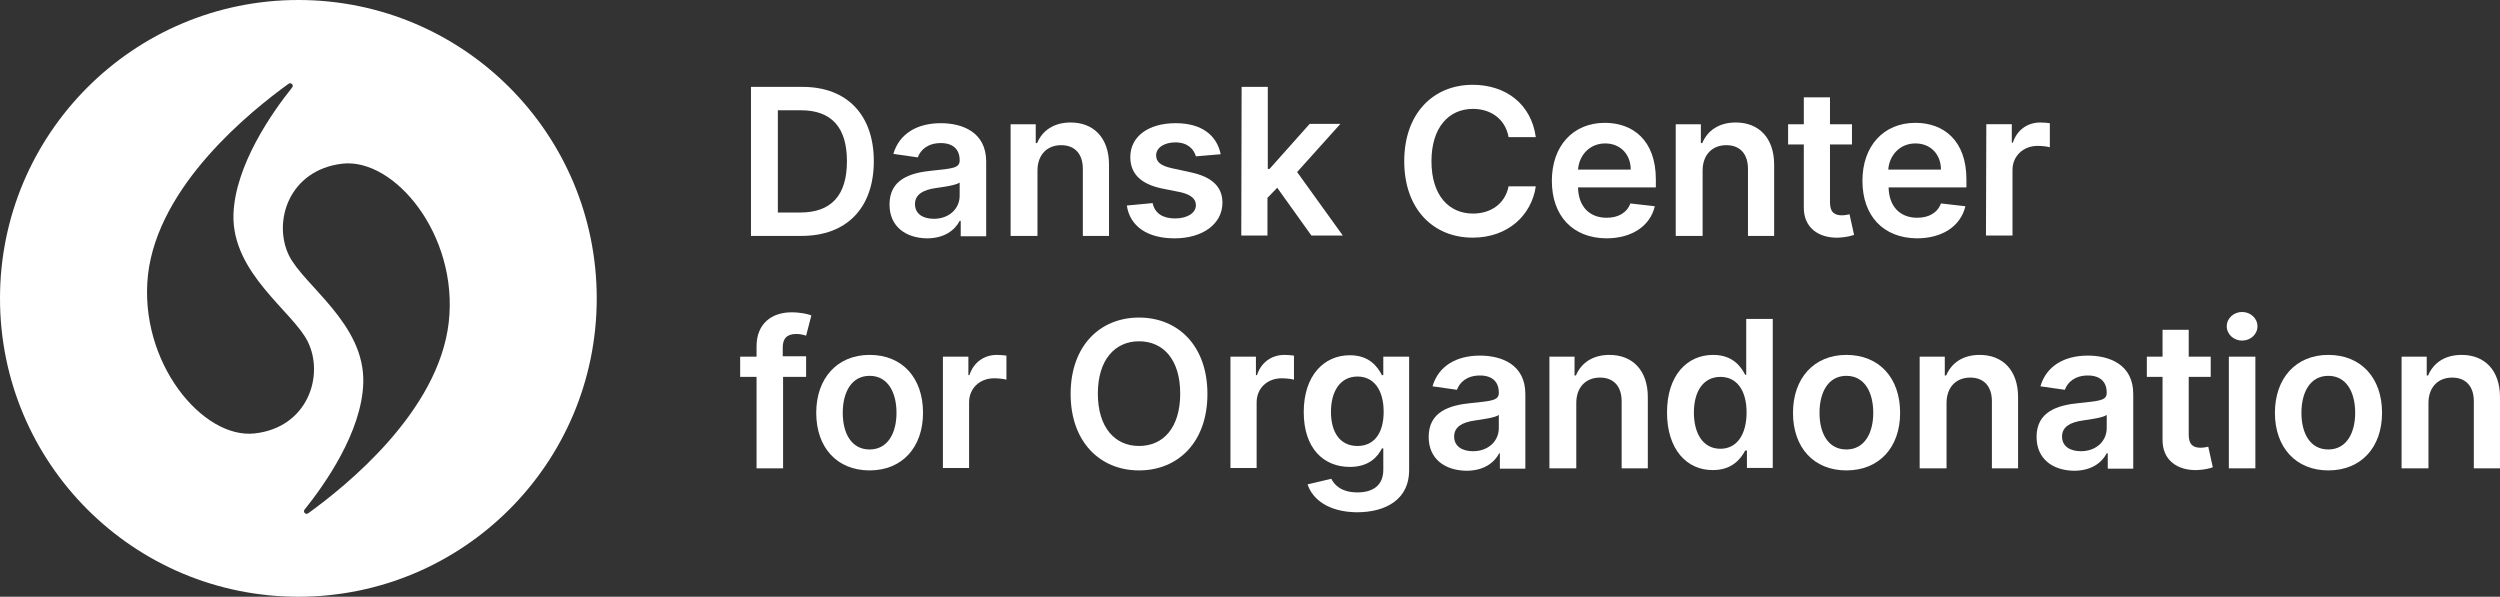 <?xml version="1.0" encoding="utf-8"?>
<!-- Generator: Adobe Illustrator 24.0.3, SVG Export Plug-In . SVG Version: 6.00 Build 0)  -->
<svg version="1.1" id="Layer_1" xmlns="http://www.w3.org/2000/svg" xmlns:xlink="http://www.w3.org/1999/xlink" x="0px" y="0px"
	 viewBox="0 0 716.4 171" style="enable-background:new 0 0 716.4 171;" xml:space="preserve">
<rect x="0" y="0" width="716.4" height="171" fill="#333333" stroke="none"/>
<style type="text/css">
	.st0{fill:#FFFFFF;}
</style>
<g>
	<path class="st0" d="M215.2,67.6V24.9H230c12.7,0,20.4,8,20.4,21.3s-7.7,21.4-20.7,21.4H215.2z M229.3,60.9
		c8.9,0,13.4-4.9,13.4-14.7s-4.5-14.6-13.2-14.6h-6.6v29.3H229.3z"/>
	<path class="st0" d="M254.9,58.6c0-7.2,5.9-9.1,12.2-9.7c5.7-0.6,7.9-0.7,7.9-2.9v-0.1c0-3.1-1.9-4.9-5.4-4.9
		c-3.7,0-5.8,1.9-6.6,4.1l-7-1c1.7-5.8,6.8-8.8,13.6-8.8c6.1,0,13,2.5,13,11v21.4h-7.3v-4.4H275c-1.4,2.7-4.4,5-9.4,5
		C259.5,68.2,254.9,64.9,254.9,58.6z M275,56.1v-3.8c-1,0.8-4.9,1.3-6.9,1.6c-3.4,0.5-5.9,1.7-5.9,4.6c0,2.8,2.3,4.2,5.4,4.2
		C272.1,62.7,275,59.7,275,56.1z"/>
	<path class="st0" d="M297.1,67.6h-7.5v-32h7.2V41h0.4c1.5-3.6,4.8-5.9,9.6-5.9c6.6,0,11,4.4,11,12.1v20.4h-7.5V48.4
		c0-4.3-2.3-6.8-6.2-6.8c-4,0-6.8,2.7-6.8,7.3v18.7H297.1z"/>
	<path class="st0" d="M342.7,44.8c-0.6-2.1-2.4-4-5.9-4c-3.1,0-5.5,1.5-5.5,3.7c0,1.9,1.3,3,4.5,3.7l5.5,1.2c6,1.3,9,4.1,9,8.7
		c0,6.1-5.7,10.2-13.7,10.2c-7.9,0-12.8-3.5-13.7-9.4l7.4-0.7c0.6,2.9,2.9,4.4,6.4,4.4c3.6,0,6-1.6,6-3.8c0-1.8-1.4-3-4.3-3.7
		l-5.5-1.1c-6.2-1.3-9-4.4-9-9c0-5.9,5.2-9.7,13-9.7c7.5,0,11.8,3.5,12.9,8.9L342.7,44.8z"/>
	<path class="st0" d="M355.8,24.9h7.5v23.5h0.5l11.5-12.9h8.8l-12.4,13.8l13.1,18.2h-9L366,53.8l-2.8,2.9v10.8h-7.5L355.8,24.9
		L355.8,24.9z"/>
	<path class="st0" d="M432.3,39.3c-0.9-5.1-5-8.1-10.2-8.1c-7,0-11.9,5.4-11.9,15c0,9.8,5,15,11.9,15c5.1,0,9.2-2.8,10.2-7.8h7.8
		c-1.2,8.2-7.9,14.7-18.1,14.7c-11.3,0-19.6-8.2-19.6-21.9c0-13.8,8.4-21.9,19.6-21.9c9.5,0,16.8,5.5,18.1,15
		C440.1,39.3,432.3,39.3,432.3,39.3z"/>
	<path class="st0" d="M444.7,51.8c0-9.9,6-16.6,15.2-16.6c7.9,0,14.6,4.9,14.6,16.2v2.3h-22.3c0.1,5.5,3.3,8.7,8.2,8.7
		c3.3,0,5.8-1.4,6.8-4.1l7,0.8c-1.3,5.6-6.5,9.2-13.9,9.2C450.6,68.2,444.7,61.8,444.7,51.8z M467.3,48.6c0-4.4-3-7.5-7.3-7.5
		c-4.5,0-7.5,3.4-7.8,7.5H467.3z"/>
	<path class="st0" d="M487.8,67.6h-7.6v-32h7.2V41h0.4c1.5-3.6,4.8-5.9,9.6-5.9c6.6,0,11,4.4,11,12.1v20.4h-7.5V48.4
		c0-4.3-2.3-6.8-6.2-6.8c-4,0-6.8,2.7-6.8,7.3v18.7H487.8z"/>
	<path class="st0" d="M530.7,41.4h-6.3V58c0,3,1.5,3.7,3.4,3.7c0.9,0,1.8-0.2,2.2-0.3l1.3,5.9c-0.8,0.3-2.3,0.7-4.4,0.8
		c-5.7,0.2-10.1-2.8-10-8.8V41.4h-4.5v-5.8h4.5v-7.7h7.5v7.7h6.3V41.4z"/>
	<path class="st0" d="M533.7,51.8c0-9.9,6-16.6,15.2-16.6c7.9,0,14.6,4.9,14.6,16.2v2.3h-22.3c0.1,5.5,3.3,8.7,8.2,8.7
		c3.3,0,5.8-1.4,6.8-4.1l7,0.8c-1.3,5.6-6.5,9.2-13.9,9.2C539.6,68.2,533.7,61.8,533.7,51.8z M556.2,48.6c0-4.4-3-7.5-7.3-7.5
		c-4.5,0-7.5,3.4-7.8,7.5H556.2z"/>
	<path class="st0" d="M569.2,35.6h7.3v5.3h0.3c1.2-3.7,4.2-5.8,7.9-5.8c0.8,0,2,0.1,2.7,0.2v6.9c-0.6-0.2-2.2-0.4-3.5-0.4
		c-4.1,0-7.2,2.9-7.2,6.9v18.8h-7.6L569.2,35.6L569.2,35.6z"/>
	<path class="st0" d="M231.1,108h-6.7v26.2h-7.6V108h-4.7v-5.8h4.7v-3c0-6.5,4.4-9.7,10-9.7c2.6,0,4.8,0.5,5.7,0.9l-1.5,5.8
		c-0.6-0.2-1.6-0.5-2.8-0.5c-2.8,0-3.9,1.4-3.9,3.9v2.5h6.7v5.9H231.1z"/>
	<path class="st0" d="M233.9,118.3c0-9.9,6-16.6,15.3-16.6c9.4,0,15.3,6.6,15.3,16.6c0,9.9-6,16.5-15.3,16.5
		C239.8,134.8,233.9,128.2,233.9,118.3z M256.9,118.3c0-5.9-2.5-10.6-7.7-10.6s-7.7,4.7-7.7,10.6s2.5,10.5,7.7,10.5
		S256.9,124.1,256.9,118.3z"/>
	<path class="st0" d="M270.2,102.2h7.3v5.3h0.3c1.2-3.7,4.2-5.8,7.9-5.8c0.8,0,2,0.1,2.7,0.2v6.9c-0.6-0.2-2.2-0.4-3.5-0.4
		c-4.2,0-7.2,2.9-7.2,6.9v18.8h-7.5L270.2,102.2L270.2,102.2z"/>
	<path class="st0" d="M326.4,134.8c-11.2,0-19.6-8.2-19.6-21.9c0-13.8,8.4-21.9,19.6-21.9s19.6,8.1,19.6,21.9
		S337.6,134.8,326.4,134.8z M326.4,97.8c-6.9,0-11.8,5.3-11.8,15s4.9,15,11.8,15c7,0,11.8-5.3,11.8-15S333.4,97.8,326.4,97.8z"/>
	<path class="st0" d="M352.6,102.2h7.3v5.3h0.3c1.2-3.7,4.2-5.8,7.9-5.8c0.8,0,2,0.1,2.7,0.2v6.9c-0.6-0.2-2.2-0.4-3.5-0.4
		c-4.2,0-7.2,2.9-7.2,6.9v18.8h-7.5L352.6,102.2L352.6,102.2z"/>
	<path class="st0" d="M374.7,138.8l6.8-1.6c0.9,1.8,2.9,3.9,7.5,3.9c4.3,0,7.4-1.9,7.4-6.5v-6.1H396c-1.2,2.4-3.7,5.3-9.2,5.3
		c-7.4,0-13.2-5.2-13.2-15.7s5.8-16.3,13.2-16.3c5.7,0,8,3.4,9.2,5.7h0.4v-5.3h7.4v32.6c0,8.1-6.4,12-15,12
		C380.7,146.7,376.1,143.1,374.7,138.8z M396.5,118c0-6.1-2.7-10.1-7.5-10.1c-5,0-7.6,4.3-7.6,10.1c0,5.9,2.6,9.8,7.6,9.8
		C393.8,127.8,396.5,124.1,396.5,118z"/>
	<path class="st0" d="M409.4,125.2c0-7.2,5.9-9.1,12.2-9.7c5.7-0.6,7.9-0.7,7.9-2.9v-0.1c0-3.1-1.9-4.9-5.4-4.9
		c-3.7,0-5.8,1.9-6.6,4.1l-7-1c1.7-5.8,6.8-8.8,13.6-8.8c6.1,0,13,2.5,13,11v21.4h-7.3v-4.4h-0.2c-1.4,2.7-4.4,5-9.4,5
		C414,134.8,409.4,131.5,409.4,125.2z M429.5,122.7v-3.8c-1,0.8-4.9,1.3-6.9,1.6c-3.4,0.5-5.9,1.7-5.9,4.6c0,2.8,2.3,4.2,5.4,4.2
		C426.6,129.3,429.5,126.3,429.5,122.7z"/>
	<path class="st0" d="M451.6,134.2H444v-32h7.2v5.4h0.4c1.5-3.6,4.8-5.9,9.6-5.9c6.6,0,11,4.4,11,12.1v20.4h-7.5V115
		c0-4.3-2.3-6.8-6.2-6.8c-4,0-6.8,2.7-6.8,7.3v18.7H451.6z"/>
	<path class="st0" d="M477.7,118.2c0-10.7,5.8-16.5,13.2-16.5c5.7,0,8,3.4,9.2,5.7h0.3v-16h7.6v42.7h-7.4v-5h-0.5
		c-1.2,2.3-3.7,5.6-9.2,5.6C483.4,134.8,477.7,128.8,477.7,118.2z M500.5,118.2c0-6.2-2.7-10.2-7.5-10.2c-5,0-7.6,4.3-7.6,10.2
		c0,6,2.6,10.4,7.6,10.4C497.8,128.6,500.5,124.4,500.5,118.2z"/>
	<path class="st0" d="M513.8,118.3c0-9.9,6-16.6,15.3-16.6c9.4,0,15.4,6.6,15.4,16.6c0,9.9-6,16.5-15.4,16.5
		C519.7,134.8,513.8,128.2,513.8,118.3z M536.8,118.3c0-5.9-2.5-10.6-7.7-10.6s-7.7,4.7-7.7,10.6s2.5,10.5,7.7,10.5
		S536.8,124.1,536.8,118.3z"/>
	<path class="st0" d="M557.7,134.2h-7.6v-32h7.2v5.4h0.4c1.5-3.6,4.8-5.9,9.6-5.9c6.6,0,11,4.4,11,12.1v20.4h-7.5V115
		c0-4.3-2.3-6.8-6.2-6.8c-4,0-6.8,2.7-6.8,7.3v18.7H557.7z"/>
	<path class="st0" d="M583.6,125.2c0-7.2,5.9-9.1,12.2-9.7c5.7-0.6,7.9-0.7,7.9-2.9v-0.1c0-3.1-1.9-4.9-5.4-4.9
		c-3.7,0-5.8,1.9-6.6,4.1l-7-1c1.7-5.8,6.8-8.8,13.6-8.8c6.1,0,13,2.5,13,11v21.4H604v-4.4h-0.3c-1.4,2.7-4.4,5-9.4,5
		C588.2,134.8,583.6,131.5,583.6,125.2z M603.7,122.7v-3.8c-1,0.8-4.9,1.3-6.9,1.6c-3.4,0.5-5.9,1.7-5.9,4.6c0,2.8,2.3,4.2,5.4,4.2
		C600.8,129.3,603.7,126.3,603.7,122.7z"/>
	<path class="st0" d="M633.5,108h-6.3v16.6c0,3,1.5,3.7,3.4,3.7c0.9,0,1.8-0.2,2.2-0.3l1.3,5.9c-0.8,0.3-2.3,0.7-4.4,0.8
		c-5.7,0.2-10.1-2.8-10-8.8V108h-4.5v-5.8h4.5v-7.7h7.5v7.7h6.3V108z"/>
	<path class="st0" d="M638.1,93.5c0-2.3,2-4.1,4.4-4.1s4.4,1.8,4.4,4.1c0,2.3-2,4.1-4.4,4.1S638.1,95.8,638.1,93.5z M638.7,102.2
		h7.6v32h-7.6V102.2z"/>
	<path class="st0" d="M651.9,118.3c0-9.9,6-16.6,15.3-16.6c9.4,0,15.4,6.6,15.4,16.6c0,9.9-6,16.5-15.4,16.5
		C657.9,134.8,651.9,128.2,651.9,118.3z M674.9,118.3c0-5.9-2.5-10.6-7.7-10.6s-7.7,4.7-7.7,10.6s2.5,10.5,7.7,10.5
		S674.9,124.1,674.9,118.3z"/>
	<path class="st0" d="M695.8,134.2h-7.6v-32h7.2v5.4h0.4c1.5-3.6,4.8-5.9,9.6-5.9c6.6,0,11,4.4,11,12.1v20.4h-7.5V115
		c0-4.3-2.3-6.8-6.2-6.8c-4,0-6.8,2.7-6.8,7.3v18.7H695.8z"/>
</g>
<path class="st0" d="M85.5,0C38.3,0,0,38.3,0,85.5C0,132.8,38.3,171,85.5,171S171,132.8,171,85.5C171,38.3,132.8,0,85.5,0z
	 M73,124.2c-14.9,1.7-33.3-20.4-30.6-45.4c2.9-25.7,29.5-47,40.3-54.8c0.7-0.5,1.6,0.4,1,1.1C78,32.2,67.4,47.3,66.9,61.4
	c-0.5,16.9,17,27.8,21.3,36.5C93,107.6,88.2,122.5,73,124.2z M128.6,92.3c-2.9,25.7-29.5,47-40.3,54.8c-0.7,0.5-1.6-0.4-1-1.1
	c5.7-7.1,16.4-22.2,16.8-36.3c0.5-16.9-17-27.8-21.3-36.5c-4.7-9.7,0-24.5,15.3-26.3C113,45.2,131.4,67.3,128.6,92.3z"/>
</svg>
